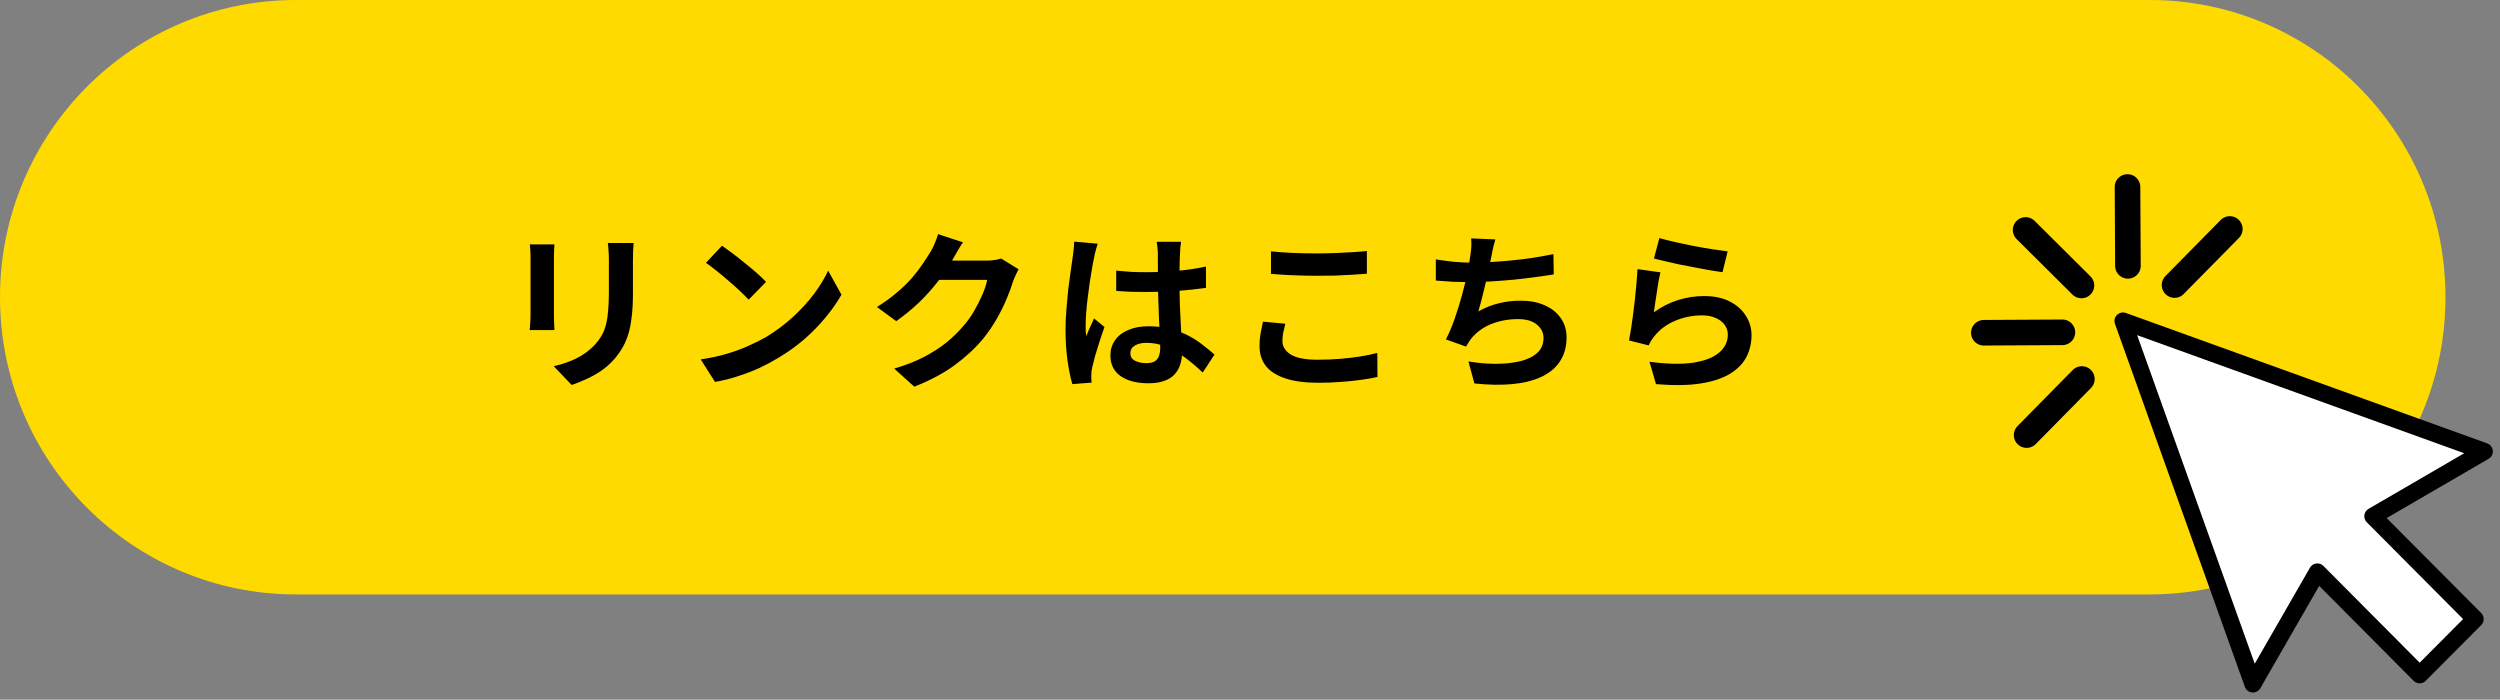 <svg width="293" height="82" viewBox="0 0 293 82" fill="none" xmlns="http://www.w3.org/2000/svg">
<rect x="0" y="0" width="293" height="82" fill="#808080" stroke="none"/>
<path d="M251.933 0H34.677C15.526 0 0 15.596 0 34.834C0 54.073 15.526 69.668 34.677 69.668H251.933C271.085 69.668 286.61 54.073 286.61 34.834C286.61 15.596 271.085 0 251.933 0Z" fill="#FEDA00"/>
<path d="M237.519 50.992L243.995 44.42" stroke="black" stroke-width="3" stroke-linecap="round" stroke-linejoin="round"/>
<path d="M232.505 38.998L241.714 38.947" stroke="black" stroke-width="3" stroke-linecap="round" stroke-linejoin="round"/>
<path d="M237.402 26.952L243.945 33.457" stroke="black" stroke-width="3" stroke-linecap="round" stroke-linejoin="round"/>
<path d="M249.343 21.916L249.393 31.158" stroke="black" stroke-width="3" stroke-linecap="round" stroke-linejoin="round"/>
<path d="M261.334 26.835L254.858 33.407" stroke="black" stroke-width="3" stroke-linecap="round" stroke-linejoin="round"/>
<path d="M291.164 52.906L278.096 60.502L290.087 72.556L283.586 79.086L271.595 67.033L264.041 80.161L248.816 37.621L291.164 52.906Z" fill="white" stroke="black" stroke-width="2" stroke-linecap="round" stroke-linejoin="round"/>
<path d="M74.26 28.48C74.247 28.76 74.227 29.067 74.2 29.4C74.187 29.72 74.18 30.08 74.18 30.48C74.18 30.827 74.18 31.247 74.18 31.74C74.18 32.233 74.18 32.727 74.18 33.22C74.18 33.7 74.18 34.107 74.18 34.44C74.18 35.507 74.127 36.44 74.02 37.24C73.927 38.04 73.78 38.74 73.58 39.34C73.38 39.94 73.133 40.473 72.84 40.94C72.56 41.393 72.233 41.827 71.86 42.24C71.42 42.72 70.913 43.153 70.34 43.54C69.767 43.913 69.187 44.227 68.6 44.48C68.027 44.747 67.493 44.96 67 45.12L64.9 42.92C65.9 42.693 66.8 42.38 67.6 41.98C68.413 41.567 69.12 41.04 69.72 40.4C70.067 40.013 70.347 39.627 70.56 39.24C70.773 38.853 70.933 38.427 71.04 37.96C71.16 37.48 71.24 36.94 71.28 36.34C71.333 35.74 71.36 35.053 71.36 34.28C71.36 33.933 71.36 33.52 71.36 33.04C71.36 32.56 71.36 32.087 71.36 31.62C71.36 31.153 71.36 30.773 71.36 30.48C71.36 30.08 71.347 29.72 71.32 29.4C71.307 29.067 71.28 28.76 71.24 28.48H74.26ZM64.98 28.64C64.967 28.88 64.953 29.12 64.94 29.36C64.927 29.587 64.92 29.86 64.92 30.18C64.92 30.327 64.92 30.567 64.92 30.9C64.92 31.233 64.92 31.627 64.92 32.08C64.92 32.52 64.92 32.987 64.92 33.48C64.92 33.96 64.92 34.427 64.92 34.88C64.92 35.333 64.92 35.747 64.92 36.12C64.92 36.48 64.92 36.753 64.92 36.94C64.92 37.193 64.927 37.487 64.94 37.82C64.953 38.153 64.967 38.44 64.98 38.68H62.08C62.093 38.493 62.113 38.227 62.14 37.88C62.167 37.533 62.18 37.213 62.18 36.92C62.18 36.733 62.18 36.46 62.18 36.1C62.18 35.74 62.18 35.333 62.18 34.88C62.18 34.413 62.18 33.94 62.18 33.46C62.18 32.967 62.18 32.5 62.18 32.06C62.18 31.62 62.18 31.233 62.18 30.9C62.18 30.567 62.18 30.327 62.18 30.18C62.18 29.993 62.173 29.753 62.16 29.46C62.147 29.153 62.127 28.88 62.1 28.64H64.98ZM84.62 28.8C84.967 29.04 85.373 29.333 85.84 29.68C86.307 30.027 86.787 30.407 87.28 30.82C87.787 31.22 88.26 31.613 88.7 32C89.14 32.387 89.5 32.733 89.78 33.04L87.74 35.12C87.487 34.84 87.153 34.507 86.74 34.12C86.327 33.733 85.88 33.333 85.4 32.92C84.92 32.507 84.447 32.113 83.98 31.74C83.513 31.367 83.1 31.053 82.74 30.8L84.62 28.8ZM82.12 42.12C83.16 41.973 84.14 41.767 85.06 41.5C85.98 41.233 86.833 40.927 87.62 40.58C88.407 40.233 89.127 39.873 89.78 39.5C90.913 38.82 91.953 38.047 92.9 37.18C93.847 36.313 94.673 35.413 95.38 34.48C96.087 33.533 96.647 32.613 97.06 31.72L98.62 34.54C98.113 35.433 97.487 36.327 96.74 37.22C96.007 38.113 95.173 38.967 94.24 39.78C93.307 40.58 92.3 41.3 91.22 41.94C90.54 42.353 89.807 42.747 89.02 43.12C88.233 43.48 87.4 43.8 86.52 44.08C85.653 44.373 84.747 44.6 83.8 44.76L82.12 42.12ZM119.38 31.56C119.273 31.747 119.16 31.973 119.04 32.24C118.92 32.493 118.813 32.747 118.72 33C118.547 33.587 118.3 34.26 117.98 35.02C117.673 35.767 117.287 36.547 116.82 37.36C116.367 38.16 115.84 38.933 115.24 39.68C114.28 40.827 113.16 41.867 111.88 42.8C110.613 43.733 109.04 44.573 107.16 45.32L104.8 43.2C106.16 42.8 107.333 42.34 108.32 41.82C109.307 41.3 110.167 40.747 110.9 40.16C111.633 39.56 112.287 38.927 112.86 38.26C113.327 37.74 113.753 37.153 114.14 36.5C114.527 35.833 114.86 35.173 115.14 34.52C115.42 33.867 115.607 33.293 115.7 32.8H108.96L109.88 30.54C110.067 30.54 110.353 30.54 110.74 30.54C111.14 30.54 111.587 30.54 112.08 30.54C112.587 30.54 113.08 30.54 113.56 30.54C114.053 30.54 114.48 30.54 114.84 30.54C115.213 30.54 115.467 30.54 115.6 30.54C115.907 30.54 116.213 30.52 116.52 30.48C116.84 30.44 117.113 30.38 117.34 30.3L119.38 31.56ZM112.86 28.4C112.62 28.747 112.387 29.12 112.16 29.52C111.933 29.92 111.76 30.227 111.64 30.44C111.187 31.24 110.627 32.073 109.96 32.94C109.307 33.793 108.56 34.627 107.72 35.44C106.88 36.24 105.987 36.973 105.04 37.64L102.78 35.98C103.66 35.433 104.433 34.873 105.1 34.3C105.78 33.727 106.367 33.16 106.86 32.6C107.353 32.027 107.773 31.48 108.12 30.96C108.48 30.427 108.787 29.953 109.04 29.54C109.2 29.287 109.367 28.96 109.54 28.56C109.713 28.147 109.847 27.773 109.94 27.44L112.86 28.4ZM130.82 31.72C131.393 31.773 131.967 31.82 132.54 31.86C133.127 31.887 133.72 31.9 134.32 31.9C135.547 31.9 136.767 31.847 137.98 31.74C139.193 31.633 140.313 31.467 141.34 31.24V33.74C140.3 33.887 139.173 34.007 137.96 34.1C136.747 34.18 135.533 34.22 134.32 34.22C133.733 34.22 133.147 34.213 132.56 34.2C131.987 34.173 131.407 34.14 130.82 34.1V31.72ZM138.42 28.34C138.393 28.527 138.367 28.733 138.34 28.96C138.327 29.187 138.313 29.413 138.3 29.64C138.287 29.853 138.273 30.14 138.26 30.5C138.247 30.86 138.24 31.267 138.24 31.72C138.24 32.16 138.24 32.627 138.24 33.12C138.24 34.027 138.253 34.88 138.28 35.68C138.307 36.467 138.34 37.2 138.38 37.88C138.42 38.547 138.453 39.16 138.48 39.72C138.52 40.28 138.54 40.8 138.54 41.28C138.54 41.8 138.467 42.28 138.32 42.72C138.187 43.16 137.967 43.547 137.66 43.88C137.353 44.213 136.947 44.467 136.44 44.64C135.947 44.827 135.34 44.92 134.62 44.92C133.233 44.92 132.14 44.64 131.34 44.08C130.54 43.52 130.14 42.713 130.14 41.66C130.14 40.98 130.32 40.387 130.68 39.88C131.04 39.36 131.553 38.96 132.22 38.68C132.887 38.387 133.673 38.24 134.58 38.24C135.527 38.24 136.387 38.34 137.16 38.54C137.933 38.74 138.64 39.007 139.28 39.34C139.92 39.673 140.487 40.04 140.98 40.44C141.487 40.827 141.94 41.2 142.34 41.56L140.96 43.66C140.2 42.94 139.46 42.32 138.74 41.8C138.02 41.28 137.3 40.88 136.58 40.6C135.873 40.32 135.14 40.18 134.38 40.18C133.82 40.18 133.36 40.287 133 40.5C132.653 40.713 132.48 41.013 132.48 41.4C132.48 41.8 132.66 42.093 133.02 42.28C133.38 42.467 133.82 42.56 134.34 42.56C134.753 42.56 135.08 42.493 135.32 42.36C135.56 42.213 135.727 42.007 135.82 41.74C135.927 41.46 135.98 41.127 135.98 40.74C135.98 40.393 135.967 39.94 135.94 39.38C135.913 38.82 135.88 38.193 135.84 37.5C135.813 36.807 135.787 36.087 135.76 35.34C135.733 34.58 135.72 33.84 135.72 33.12C135.72 32.36 135.713 31.673 135.7 31.06C135.7 30.433 135.7 29.967 135.7 29.66C135.7 29.513 135.687 29.307 135.66 29.04C135.633 28.773 135.6 28.54 135.56 28.34H138.42ZM128.66 28.56C128.62 28.693 128.56 28.88 128.48 29.12C128.413 29.36 128.353 29.593 128.3 29.82C128.26 30.047 128.227 30.22 128.2 30.34C128.133 30.62 128.06 31 127.98 31.48C127.9 31.947 127.813 32.48 127.72 33.08C127.64 33.667 127.56 34.273 127.48 34.9C127.4 35.513 127.34 36.1 127.3 36.66C127.26 37.207 127.24 37.68 127.24 38.08C127.24 38.28 127.24 38.5 127.24 38.74C127.253 38.967 127.28 39.18 127.32 39.38C127.413 39.14 127.507 38.907 127.6 38.68C127.707 38.453 127.813 38.227 127.92 38C128.027 37.773 128.127 37.547 128.22 37.32L129.44 38.32C129.253 38.867 129.06 39.44 128.86 40.04C128.673 40.64 128.5 41.207 128.34 41.74C128.193 42.273 128.08 42.72 128 43.08C127.973 43.213 127.947 43.373 127.92 43.56C127.907 43.747 127.9 43.9 127.9 44.02C127.9 44.127 127.9 44.253 127.9 44.4C127.913 44.56 127.927 44.707 127.94 44.84L125.68 45.02C125.467 44.313 125.28 43.413 125.12 42.32C124.96 41.213 124.88 39.98 124.88 38.62C124.88 37.873 124.913 37.093 124.98 36.28C125.047 35.453 125.12 34.66 125.2 33.9C125.293 33.14 125.387 32.447 125.48 31.82C125.573 31.18 125.647 30.667 125.7 30.28C125.74 30 125.78 29.687 125.82 29.34C125.86 28.98 125.887 28.64 125.9 28.32L128.66 28.56ZM148.96 29.46C149.693 29.54 150.52 29.6 151.44 29.64C152.36 29.68 153.347 29.7 154.4 29.7C155.053 29.7 155.727 29.687 156.42 29.66C157.127 29.633 157.807 29.6 158.46 29.56C159.113 29.52 159.693 29.473 160.2 29.42V32.08C159.733 32.12 159.167 32.16 158.5 32.2C157.847 32.24 157.16 32.273 156.44 32.3C155.733 32.313 155.06 32.32 154.42 32.32C153.38 32.32 152.413 32.3 151.52 32.26C150.627 32.22 149.773 32.167 148.96 32.1V29.46ZM150.64 37.94C150.547 38.287 150.467 38.627 150.4 38.96C150.333 39.293 150.3 39.627 150.3 39.96C150.3 40.6 150.62 41.127 151.26 41.54C151.913 41.953 152.96 42.16 154.4 42.16C155.307 42.16 156.18 42.127 157.02 42.06C157.86 41.993 158.653 41.9 159.4 41.78C160.16 41.66 160.833 41.52 161.42 41.36L161.44 44.18C160.853 44.313 160.2 44.427 159.48 44.52C158.76 44.627 157.98 44.707 157.14 44.76C156.313 44.827 155.433 44.86 154.5 44.86C152.98 44.86 151.707 44.693 150.68 44.36C149.653 44.027 148.887 43.547 148.38 42.92C147.873 42.28 147.62 41.5 147.62 40.58C147.62 39.993 147.667 39.46 147.76 38.98C147.853 38.5 147.94 38.073 148.02 37.7L150.64 37.94ZM175.26 28.06C175.153 28.407 175.06 28.753 174.98 29.1C174.913 29.433 174.847 29.767 174.78 30.1C174.713 30.42 174.633 30.787 174.54 31.2C174.46 31.613 174.367 32.053 174.26 32.52C174.167 32.973 174.06 33.433 173.94 33.9C173.833 34.367 173.72 34.827 173.6 35.28C173.48 35.72 173.367 36.127 173.26 36.5C174.073 36.047 174.88 35.727 175.68 35.54C176.48 35.34 177.327 35.24 178.22 35.24C179.3 35.24 180.24 35.42 181.04 35.78C181.853 36.14 182.48 36.64 182.92 37.28C183.373 37.92 183.6 38.667 183.6 39.52C183.6 40.64 183.34 41.587 182.82 42.36C182.313 43.133 181.58 43.74 180.62 44.18C179.673 44.62 178.533 44.9 177.2 45.02C175.88 45.14 174.413 45.113 172.8 44.94L172.1 42.36C173.193 42.547 174.26 42.64 175.3 42.64C176.353 42.64 177.3 42.54 178.14 42.34C178.98 42.14 179.647 41.82 180.14 41.38C180.647 40.927 180.9 40.333 180.9 39.6C180.9 39 180.647 38.487 180.14 38.06C179.633 37.62 178.893 37.4 177.92 37.4C176.76 37.4 175.693 37.6 174.72 38C173.76 38.4 172.98 38.98 172.38 39.74C172.287 39.887 172.193 40.027 172.1 40.16C172.02 40.293 171.927 40.447 171.82 40.62L169.46 39.78C169.833 39.06 170.18 38.24 170.5 37.32C170.82 36.4 171.107 35.473 171.36 34.54C171.613 33.607 171.82 32.74 171.98 31.94C172.14 31.127 172.253 30.467 172.32 29.96C172.387 29.533 172.427 29.173 172.44 28.88C172.453 28.573 172.447 28.26 172.42 27.94L175.26 28.06ZM168.28 30.4C168.92 30.507 169.613 30.6 170.36 30.68C171.107 30.747 171.793 30.78 172.42 30.78C173.06 30.78 173.76 30.76 174.52 30.72C175.293 30.68 176.107 30.62 176.96 30.54C177.813 30.46 178.667 30.36 179.52 30.24C180.387 30.107 181.233 29.953 182.06 29.78L182.1 32.16C181.46 32.267 180.733 32.373 179.92 32.48C179.12 32.587 178.28 32.687 177.4 32.78C176.52 32.86 175.653 32.927 174.8 32.98C173.947 33.033 173.16 33.06 172.44 33.06C171.667 33.06 170.927 33.047 170.22 33.02C169.527 32.98 168.88 32.933 168.28 32.88V30.4ZM194.48 27.9C194.96 28.047 195.56 28.2 196.28 28.36C197 28.52 197.753 28.68 198.54 28.84C199.327 28.987 200.067 29.113 200.76 29.22C201.467 29.327 202.04 29.407 202.48 29.46L201.88 31.9C201.48 31.847 200.993 31.773 200.42 31.68C199.86 31.573 199.26 31.46 198.62 31.34C197.993 31.22 197.373 31.1 196.76 30.98C196.147 30.847 195.587 30.72 195.08 30.6C194.573 30.48 194.16 30.38 193.84 30.3L194.48 27.9ZM194.6 31.92C194.533 32.187 194.46 32.533 194.38 32.96C194.313 33.373 194.247 33.807 194.18 34.26C194.113 34.713 194.047 35.147 193.98 35.56C193.927 35.973 193.88 36.32 193.84 36.6C194.747 35.947 195.693 35.467 196.68 35.16C197.68 34.853 198.7 34.7 199.74 34.7C200.913 34.7 201.913 34.913 202.74 35.34C203.567 35.767 204.193 36.327 204.62 37.02C205.06 37.713 205.28 38.467 205.28 39.28C205.28 40.187 205.087 41.027 204.7 41.8C204.313 42.573 203.68 43.233 202.8 43.78C201.92 44.327 200.767 44.713 199.34 44.94C197.913 45.167 196.16 45.193 194.08 45.02L193.32 42.4C195.32 42.667 197 42.707 198.36 42.52C199.72 42.32 200.747 41.933 201.44 41.36C202.147 40.773 202.5 40.06 202.5 39.22C202.5 38.78 202.373 38.393 202.12 38.06C201.867 37.713 201.513 37.447 201.06 37.26C200.607 37.06 200.093 36.96 199.52 36.96C198.4 36.96 197.347 37.167 196.36 37.58C195.387 37.98 194.587 38.56 193.96 39.32C193.787 39.533 193.64 39.733 193.52 39.92C193.413 40.093 193.313 40.28 193.22 40.48L190.92 39.9C191 39.513 191.08 39.06 191.16 38.54C191.24 38.007 191.32 37.44 191.4 36.84C191.48 36.227 191.553 35.613 191.62 35C191.687 34.387 191.747 33.78 191.8 33.18C191.853 32.58 191.893 32.033 191.92 31.54L194.6 31.92Z" fill="black"/>
</svg>
